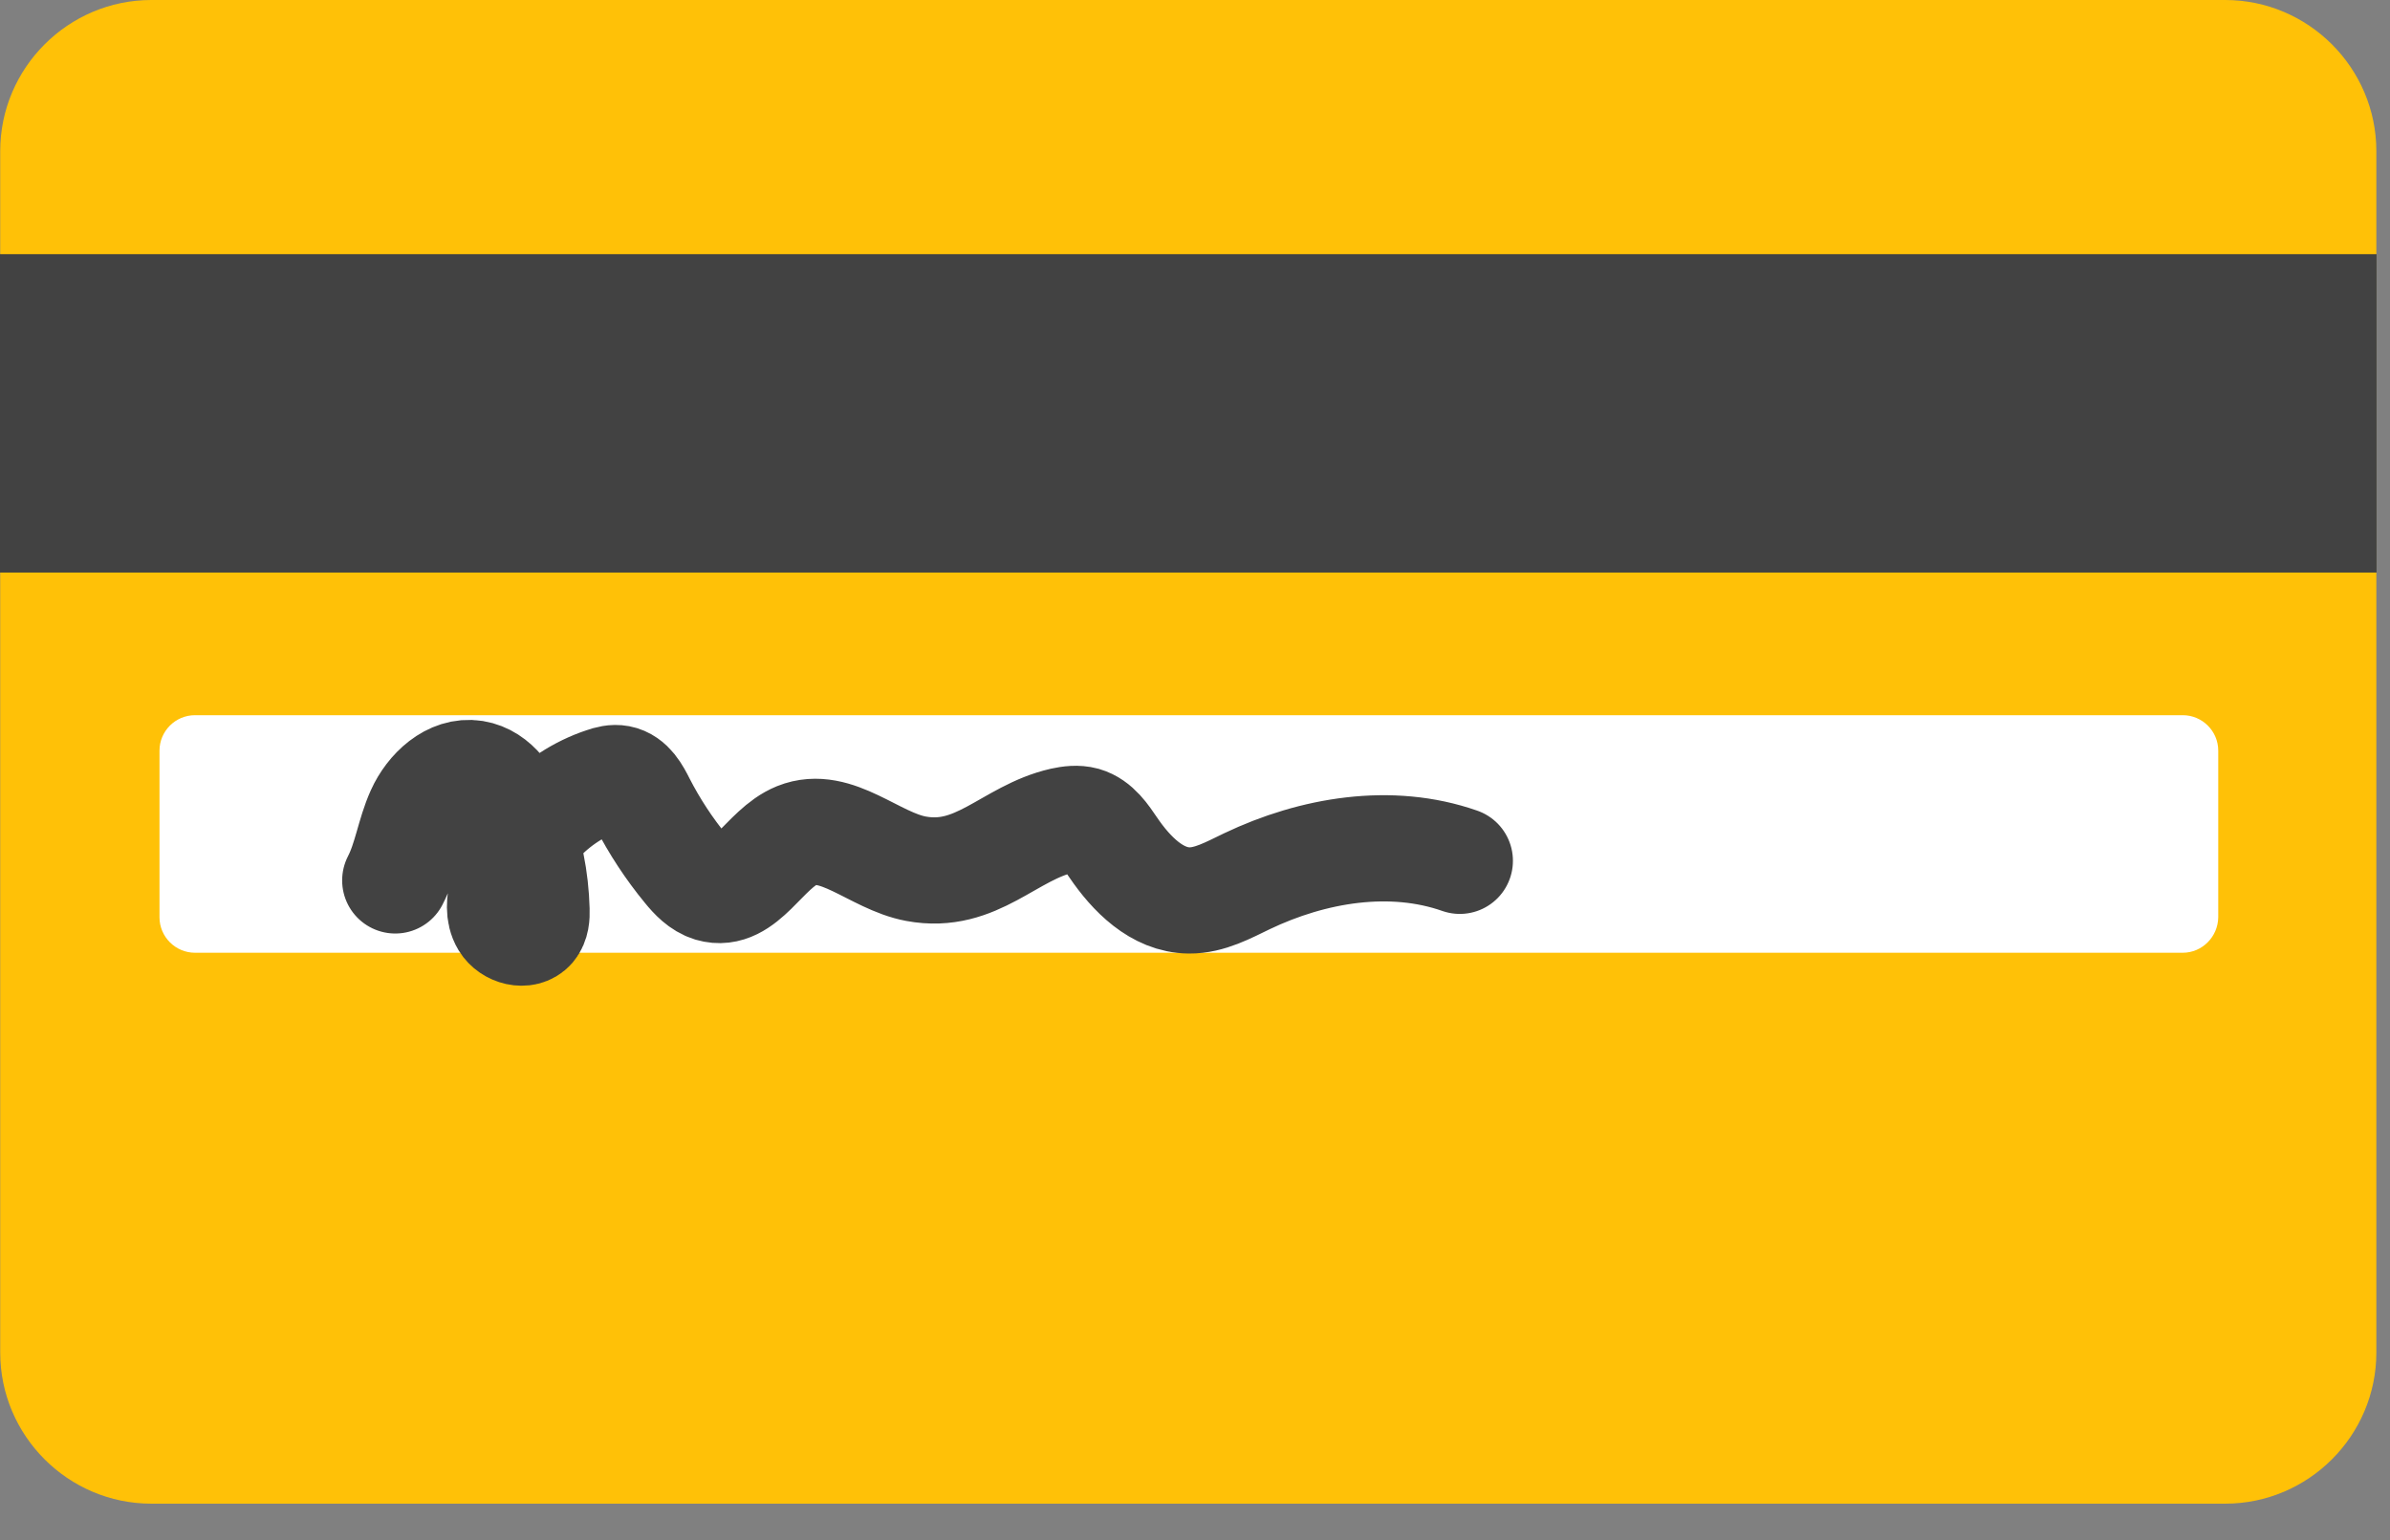 <svg width="45" height="29" viewBox="0 0 45 29" fill="none" xmlns="http://www.w3.org/2000/svg">
<rect x="0" y="0" width="45" height="29" fill="#808080" stroke="none"/>
<path d="M41.897 28.314H2.85C1.283 28.314 0.004 27.035 0.004 25.468V2.846C0.004 1.28 1.283 0 2.85 0H41.897C43.463 0 44.743 1.28 44.743 2.846V25.468C44.743 27.035 43.463 28.314 41.897 28.314Z" fill="#FFC107"/>
<path d="M0 4.786H44.747V10.781H0V4.786Z" fill="#424242"/>
<path d="M41.098 17.94H3.671C3.305 17.94 3.003 17.641 3.003 17.272V14.135C3.003 13.769 3.301 13.467 3.671 13.467H41.098C41.464 13.467 41.766 13.765 41.766 14.135V17.272C41.762 17.638 41.464 17.94 41.098 17.94Z" fill="white"/>
<path d="M7.442 16.578C7.651 16.175 7.707 15.705 7.894 15.291C8.08 14.877 8.487 14.493 8.934 14.564C9.348 14.631 9.606 15.045 9.759 15.433C9.971 15.974 10.087 16.552 10.102 17.134C10.106 17.253 10.098 17.384 10.02 17.477C9.882 17.634 9.598 17.555 9.49 17.376C9.382 17.197 9.408 16.97 9.457 16.765C9.688 15.813 10.434 15.004 11.363 14.698C11.46 14.664 11.561 14.638 11.661 14.657C11.878 14.698 11.997 14.922 12.094 15.116C12.322 15.56 12.598 15.981 12.915 16.366C13.042 16.522 13.187 16.675 13.381 16.735C14.019 16.921 14.388 15.981 15.004 15.731C15.742 15.433 16.462 16.212 17.246 16.358C18.391 16.571 18.999 15.679 20.003 15.451C20.137 15.422 20.282 15.403 20.417 15.44C20.663 15.511 20.816 15.746 20.961 15.959C21.301 16.459 21.786 16.951 22.39 16.955C22.774 16.959 23.129 16.761 23.479 16.593C24.722 16 26.188 15.754 27.486 16.209" stroke="#424242" stroke-width="2" stroke-miterlimit="10" stroke-linecap="round" stroke-linejoin="round"/>
</svg>
